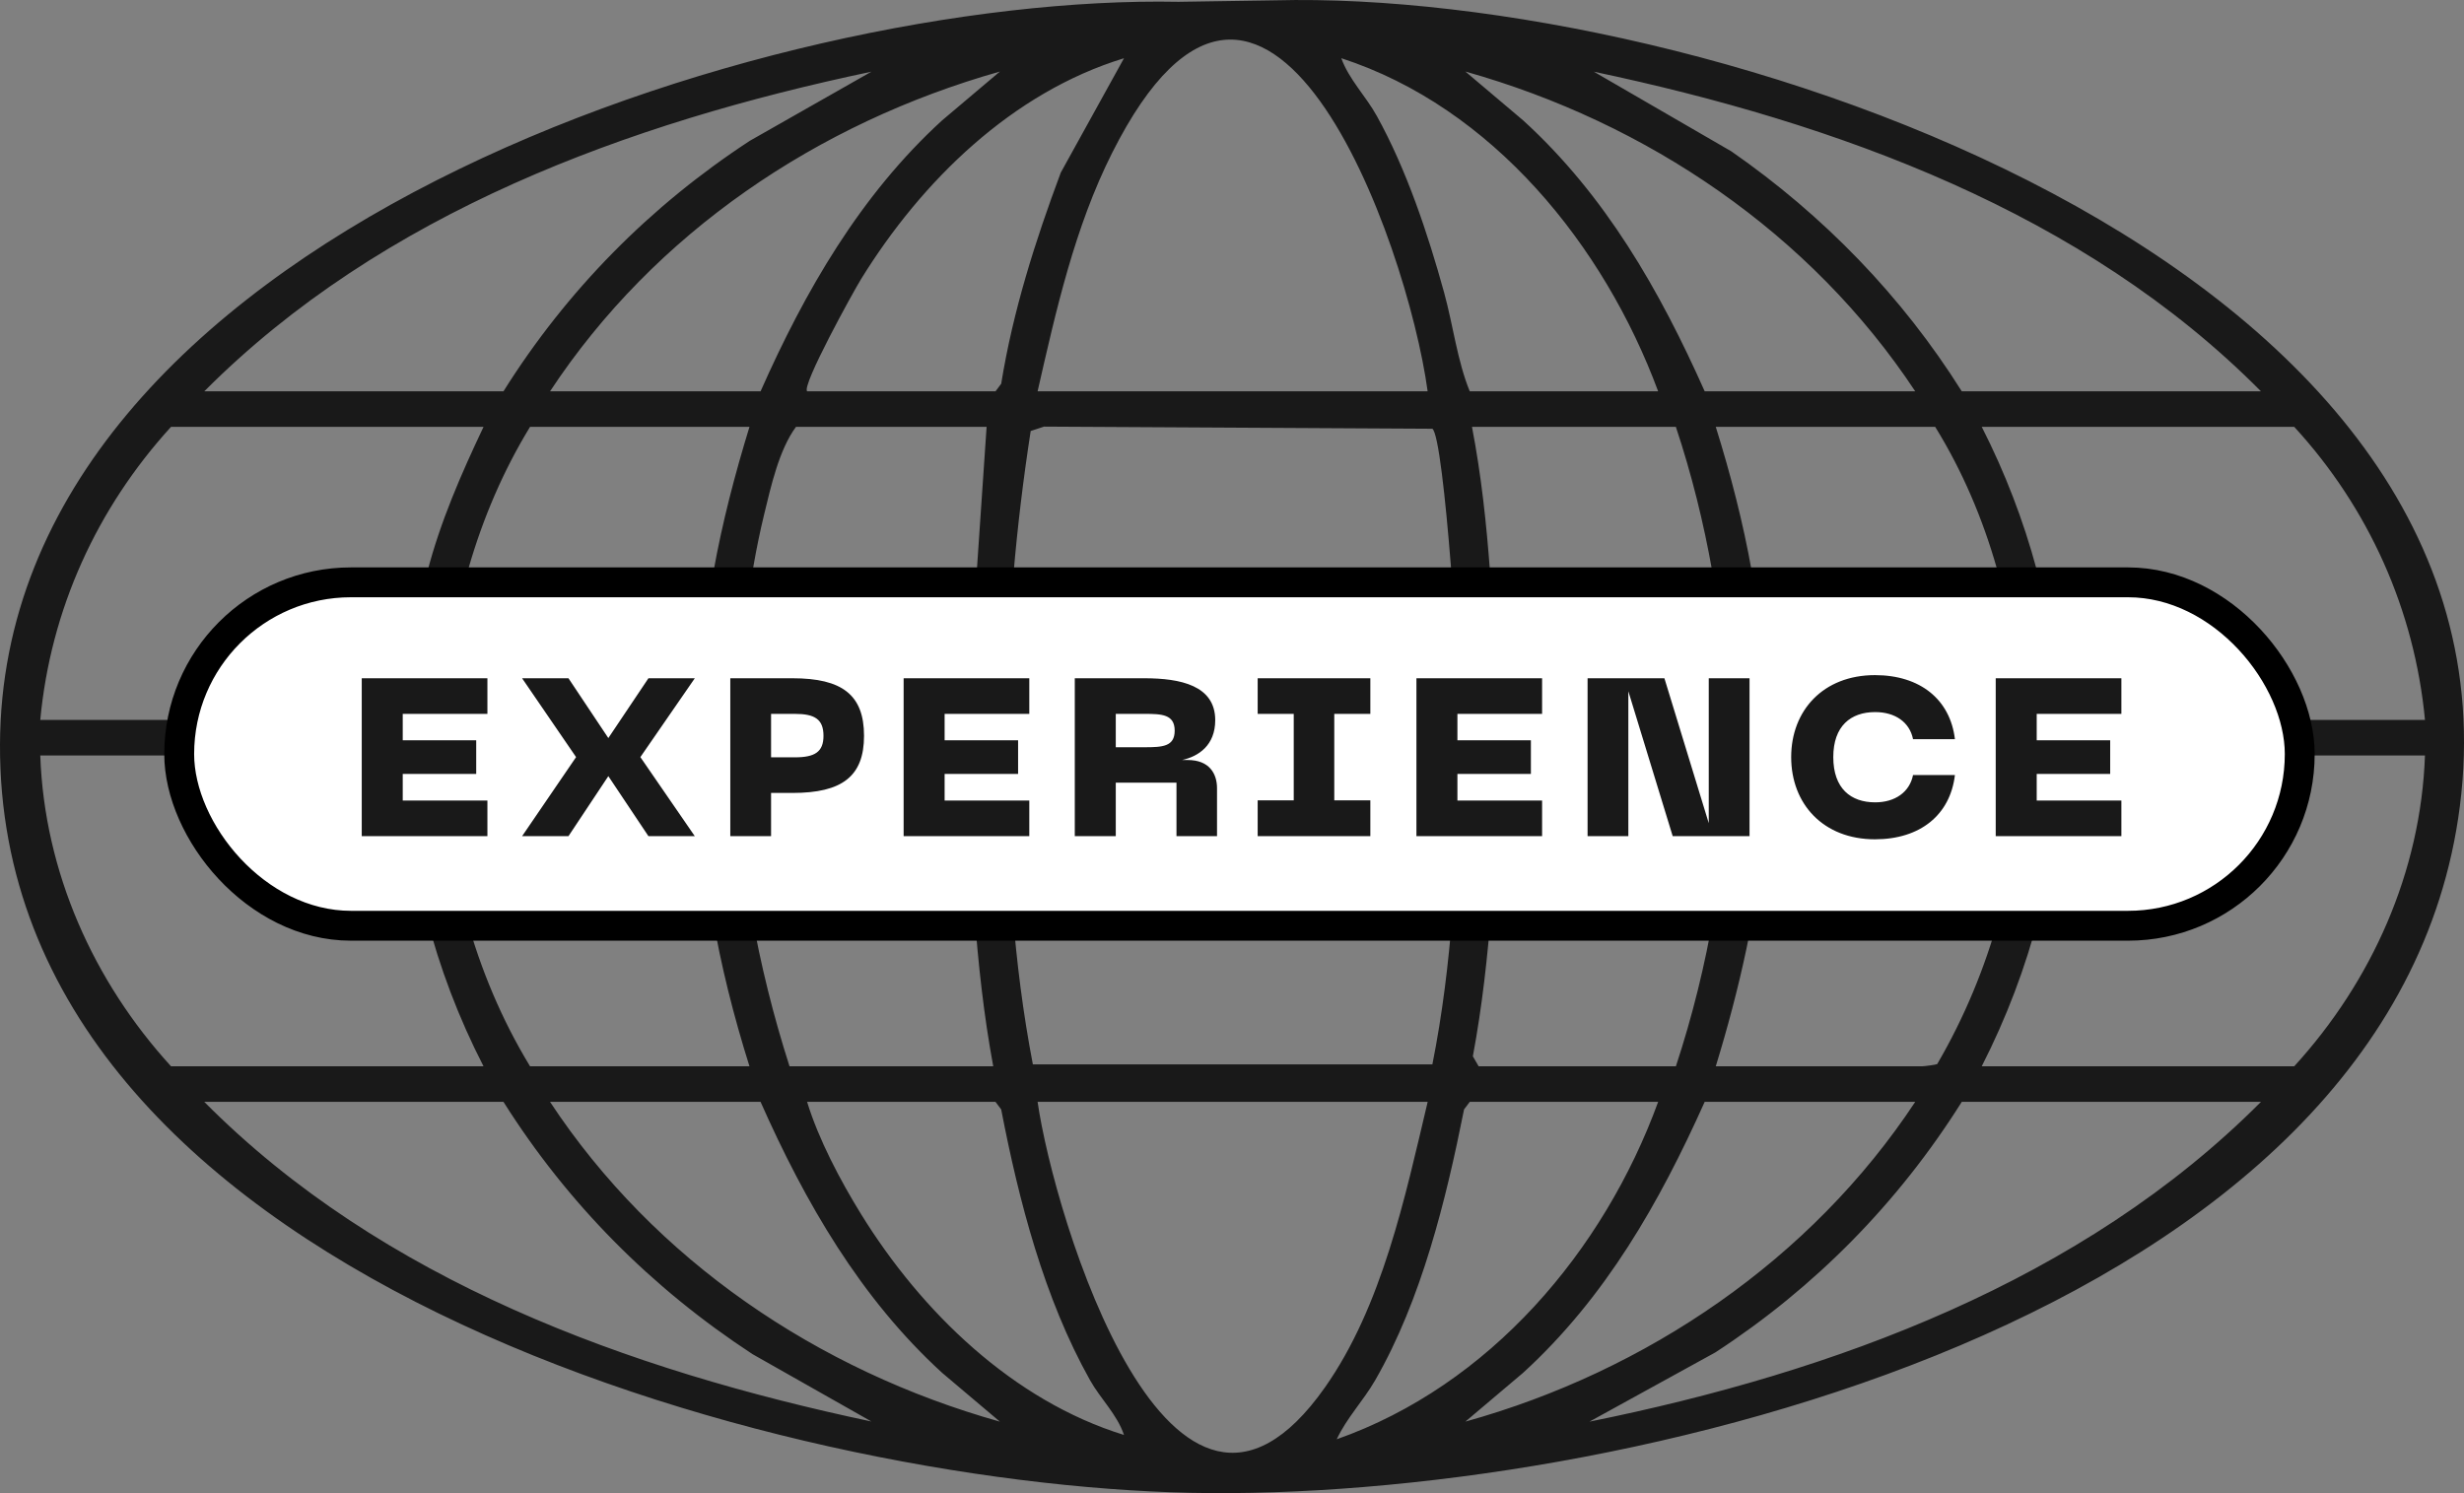 <svg width="165" height="100" viewBox="0 0 165 100" fill="none" xmlns="http://www.w3.org/2000/svg">
<rect x="0" y="0" width="165" height="100" fill="#808080" stroke="none"/>
<g clip-path="url(#clip0_409_991)">
<path d="M78.919 0.122L85.374 0.023C113.844 -0.724 169.39 17.289 164.725 53.979C160.347 88.407 108.136 100.583 79.711 99.978C51.901 99.386 -0.139 85.239 3.41592e-05 49.852C0.133 16.004 51.433 -0.42 78.919 0.122ZM95.601 26.208C94.236 16.149 84.786 -10.252 74.472 10.241C71.963 15.227 70.715 20.796 69.482 26.208H95.601ZM54.047 26.208H66.663L67.045 25.699C67.83 20.839 69.321 16.144 71.036 11.556L75.268 3.9C67.774 6.19 61.724 12.119 57.667 18.681C57.142 19.529 53.663 25.837 54.049 26.208H54.047ZM111.037 26.208C107.416 16.441 99.957 7.193 89.818 3.898C90.336 5.324 91.46 6.434 92.195 7.762C94.183 11.349 95.617 15.649 96.706 19.601C97.308 21.786 97.59 24.187 98.422 26.208H111.037ZM13.679 26.208H33.714C37.96 19.437 43.536 13.797 50.213 9.429L58.354 4.801C42.093 8.223 25.59 14.248 13.679 26.208ZM36.832 26.208H50.931C53.908 19.49 57.621 13.049 63.093 8.058L66.957 4.792C54.766 8.239 43.84 15.578 36.832 26.209V26.208ZM128.253 26.208C121.246 15.613 110.3 8.219 98.128 4.791L101.991 8.057C107.505 13.08 111.145 19.451 114.153 26.206H128.253V26.208ZM151.404 26.208C139.519 14.211 122.981 8.235 106.729 4.801L115.943 10.139C122.105 14.421 127.371 19.839 131.369 26.208H151.404ZM2.697 48.215H27.037C27.38 44.885 27.766 41.587 28.606 38.337C29.485 34.935 30.886 31.74 32.38 28.586H11.454C6.485 34.037 3.387 40.822 2.697 48.215ZM50.188 28.586H35.495C31.904 34.464 30.052 41.334 29.707 48.215H46.923C46.801 41.532 48.241 34.93 50.188 28.586ZM64.732 48.215L66.067 28.586H53.304C52.172 30.112 51.627 32.569 51.165 34.473C50.075 38.977 49.639 43.599 49.296 48.215H64.731H64.732ZM97.679 48.215C97.826 46.008 96.717 29.291 95.918 28.714L69.912 28.571L69.019 28.865C68.031 35.259 67.461 41.731 67.404 48.214H97.679V48.215ZM112.223 28.586H98.57C99.815 35.05 99.968 41.653 100.351 48.215H115.785C115.43 41.537 114.334 34.927 112.223 28.586ZM135.376 48.215C135.012 41.34 133.212 34.448 129.588 28.586H114.895C116.872 34.918 118.261 41.541 118.16 48.215H135.376ZM162.387 48.215C161.69 40.848 158.61 34.009 153.631 28.586H132.706C135.839 34.739 137.578 41.307 138.049 48.215H162.389H162.387ZM2.697 50.595C2.971 58.389 6.254 65.718 11.454 71.414H32.379C29.046 64.929 27.265 57.913 27.036 50.595H2.697ZM46.923 50.595H29.707C29.809 57.884 31.714 65.195 35.495 71.414H50.188C48.078 64.704 46.698 57.675 46.923 50.595ZM64.732 50.595H49.298C49.434 57.693 50.716 64.684 52.87 71.414H66.512C65.241 64.557 65.005 57.557 64.732 50.595ZM97.679 50.595H67.404C67.438 57.522 67.856 64.483 69.165 71.285H95.918C97.261 64.566 97.596 57.496 97.679 50.595ZM115.785 50.595H100.351C100.133 57.334 99.865 64.112 98.629 70.743L99.016 71.413H112.225C114.437 64.697 115.612 57.679 115.787 50.593L115.785 50.595ZM135.376 50.595H118.605C117.721 51.854 118.292 53.92 118.157 55.499C117.696 60.913 116.481 66.243 114.895 71.414H128.697C128.855 71.414 129.663 71.306 129.724 71.263C133.349 65.049 135.301 57.841 135.376 50.595ZM162.387 50.595H138.047C137.827 57.904 136.012 64.932 132.704 71.414H153.63C158.829 65.718 162.112 58.39 162.386 50.595H162.387ZM33.716 73.794H13.679C25.573 85.782 42.099 91.762 58.354 95.201L50.391 90.69C43.643 86.273 38.022 80.622 33.713 73.792L33.716 73.794ZM50.931 73.794H36.832C43.831 84.411 54.772 91.788 66.957 95.211L63.093 91.945C57.621 86.953 53.91 80.511 50.931 73.795V73.794ZM66.663 73.794H54.047C54.812 76.303 56.269 79.06 57.665 81.32C61.702 87.852 67.82 93.801 75.267 96.102C74.809 94.731 73.695 93.686 72.992 92.432C69.926 86.966 68.23 80.441 67.044 74.301L66.661 73.792L66.663 73.794ZM95.601 73.794H69.482C70.565 81.369 78.404 107.57 88.721 92.922C92.553 87.482 94.088 80.184 95.603 73.794H95.601ZM111.037 73.794H98.422L98.039 74.302C96.83 80.373 95.188 87.051 92.091 92.433C91.302 93.804 90.179 94.961 89.514 96.391C99.75 92.785 107.392 83.793 111.037 73.794ZM128.253 73.794H114.153C111.125 80.547 107.51 86.903 101.991 91.943L98.128 95.209C110.27 91.833 121.285 84.351 128.253 73.792V73.794ZM151.404 73.794H131.369C127.121 80.553 121.549 86.216 114.87 90.573L106.438 95.211C122.812 91.903 139.45 85.8 151.404 73.794Z" fill="#191919"/>
</g>
<rect x="12" y="39" width="142" height="23" rx="11.5" fill="white"/>
<rect x="12" y="39" width="142" height="23" rx="11.5" stroke="black" stroke-width="2"/>
<path d="M24.224 56V45.425H32.639V47.81H26.969V49.58H31.889V51.83H26.969V53.615H32.639V56H24.224ZM46.527 56H43.422L40.737 51.98L38.067 56H34.962L38.577 50.705L34.962 45.425H38.067L40.737 49.43L43.422 45.425H46.527L42.882 50.705L46.527 56ZM48.904 56V45.425H53.074C56.389 45.425 57.859 46.535 57.859 49.28C57.859 51.995 56.389 53.105 53.074 53.105H51.634V56H48.904ZM51.634 50.72H53.239C54.559 50.72 55.144 50.36 55.144 49.28C55.144 48.17 54.559 47.81 53.239 47.81H51.634V50.72ZM60.511 56V45.425H68.926V47.81H63.256V49.58H68.176V51.83H63.256V53.615H68.926V56H60.511ZM71.972 56V45.425H76.637C79.037 45.425 81.377 45.905 81.377 48.23C81.377 49.925 80.252 50.66 79.157 50.9H79.532C80.987 50.9 81.497 51.815 81.497 52.79V56H78.782V52.415H74.717V56H71.972ZM74.717 50.045H76.637C77.852 50.045 78.662 50 78.662 48.935C78.662 47.84 77.792 47.81 76.637 47.81H74.717V50.045ZM84.219 45.425H91.764V47.81H89.349V53.6H91.764V56H84.219V53.6H86.634V47.81H84.219V45.425ZM94.85 56V45.425H103.265V47.81H97.595V49.58H102.515V51.83H97.595V53.615H103.265V56H94.85ZM106.311 56V45.425H111.456L114.426 55.13V45.425H117.156V56H112.011L109.041 46.295V56H106.311ZM125.555 56.21C122.09 56.21 119.945 53.84 119.945 50.705C119.945 47.585 122.09 45.215 125.555 45.215C128.585 45.215 130.595 46.85 130.91 49.505H128.105C127.88 48.365 126.905 47.69 125.57 47.69C123.935 47.69 122.765 48.62 122.765 50.705C122.765 52.805 123.935 53.735 125.57 53.735C126.905 53.735 127.88 53.045 128.105 51.905H130.91C130.595 54.575 128.585 56.21 125.555 56.21ZM133.642 56V45.425H142.057V47.81H136.387V49.58H141.307V51.83H136.387V53.615H142.057V56H133.642Z" fill="#191919"/>
<defs>
<clipPath id="clip0_409_991">
<rect width="165" height="100" fill="white"/>
</clipPath>
</defs>
</svg>
